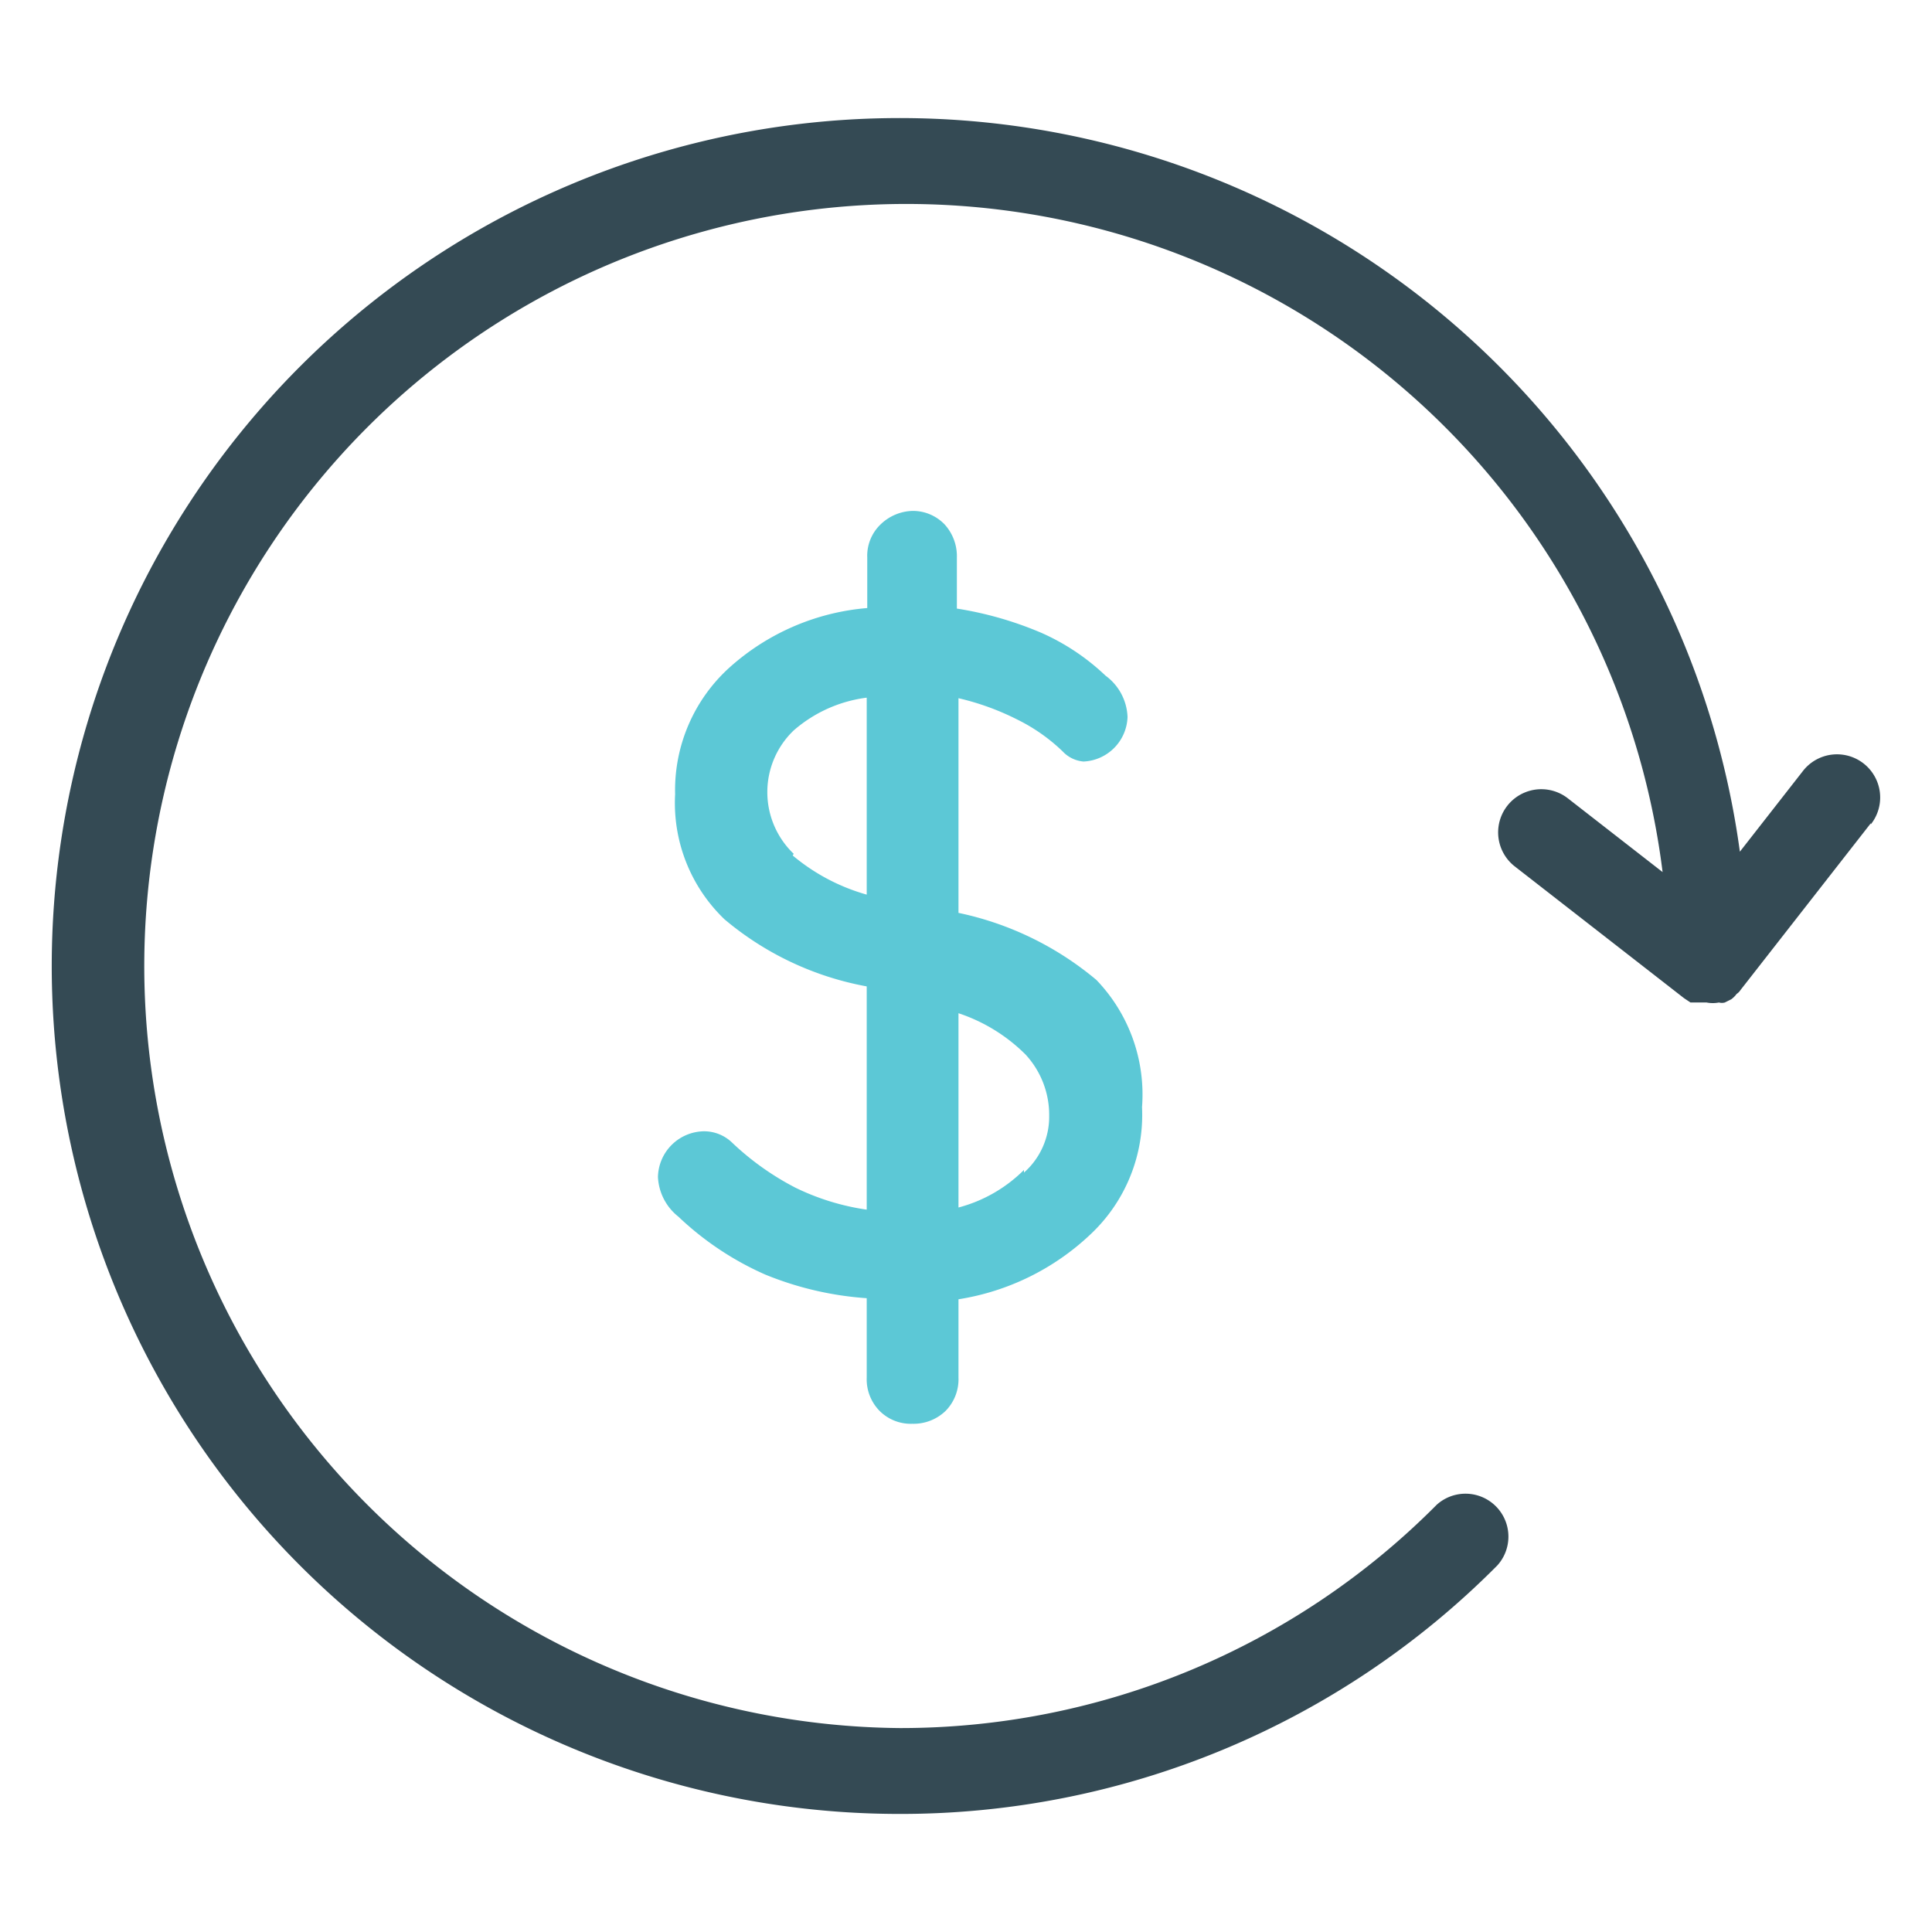 <svg id="图层_1" data-name="图层 1" xmlns="http://www.w3.org/2000/svg" xmlns:xlink="http://www.w3.org/1999/xlink" viewBox="0 0 36 36"><defs><style>.cls-1{fill:none;}.cls-2{clip-path:url(#clip-path);}.cls-3{fill:#5cc8d6;}.cls-4{fill:#344a54;}</style><clipPath id="clip-path"><rect class="cls-1" width="36" height="36"/></clipPath></defs><title>money-back</title><g class="cls-2"><path class="cls-3" d="M20.32,23a4.62,4.62,0,0,1-2.46,1.21v1.46a.84.84,0,0,1-.24.62.86.86,0,0,1-.62.24.82.82,0,0,1-.61-.24.84.84,0,0,1-.24-.62V24.19a6.09,6.09,0,0,1-1.89-.44,5.66,5.66,0,0,1-1.62-1.08,1,1,0,0,1-.38-.74.87.87,0,0,1,.85-.85.75.75,0,0,1,.52.2,5.13,5.13,0,0,0,1.19.85,4.48,4.48,0,0,0,1.33.41V18.38a5.7,5.7,0,0,1-2.65-1.25,3,3,0,0,1-.92-2.33,3.08,3.08,0,0,1,1-2.35,4.38,4.38,0,0,1,2.58-1.12v-.94a.81.81,0,0,1,.25-.62A.89.89,0,0,1,17,9.52a.82.82,0,0,1,.6.25.88.88,0,0,1,.23.62v.95a6.63,6.63,0,0,1,1.57.45,4.19,4.19,0,0,1,1.2.8,1,1,0,0,1,.41.77.86.86,0,0,1-.82.83A.6.6,0,0,1,19.8,14a3.35,3.35,0,0,0-.84-.59,4.83,4.83,0,0,0-1.1-.4v4a5.87,5.87,0,0,1,2.57,1.25,3.08,3.08,0,0,1,.85,2.37A3.05,3.05,0,0,1,20.32,23Zm-5.55-7.06a3.71,3.71,0,0,0,1.38.73V13a2.56,2.56,0,0,0-1.36.61,1.59,1.59,0,0,0,0,2.3Zm4.31,5.91a1.39,1.39,0,0,0,.47-1.06,1.66,1.66,0,0,0-.44-1.14,3.19,3.19,0,0,0-1.25-.77v3.62A2.7,2.7,0,0,0,19.08,21.8Z"/><path class="cls-4" d="M34.86,15.34l-2.43,3.11,0,0a.23.23,0,0,1-.07.07.47.47,0,0,1-.1.1l-.12.06a.21.21,0,0,1-.11,0,.59.59,0,0,1-.23,0l-.16,0-.14,0h0l-.12-.08s0,0,0,0l-3.16-2.46a.8.8,0,0,1,1-1.26l1.76,1.37A14.2,14.2,0,1,0,16.77,32.2a14.07,14.07,0,0,0,10-4.16.8.8,0,0,1,1.13,1.13A15.66,15.66,0,0,1,16.77,33.8,15.8,15.8,0,1,1,32.42,15.87l1.18-1.51a.8.8,0,0,1,1.26,1Z"/></g></svg>